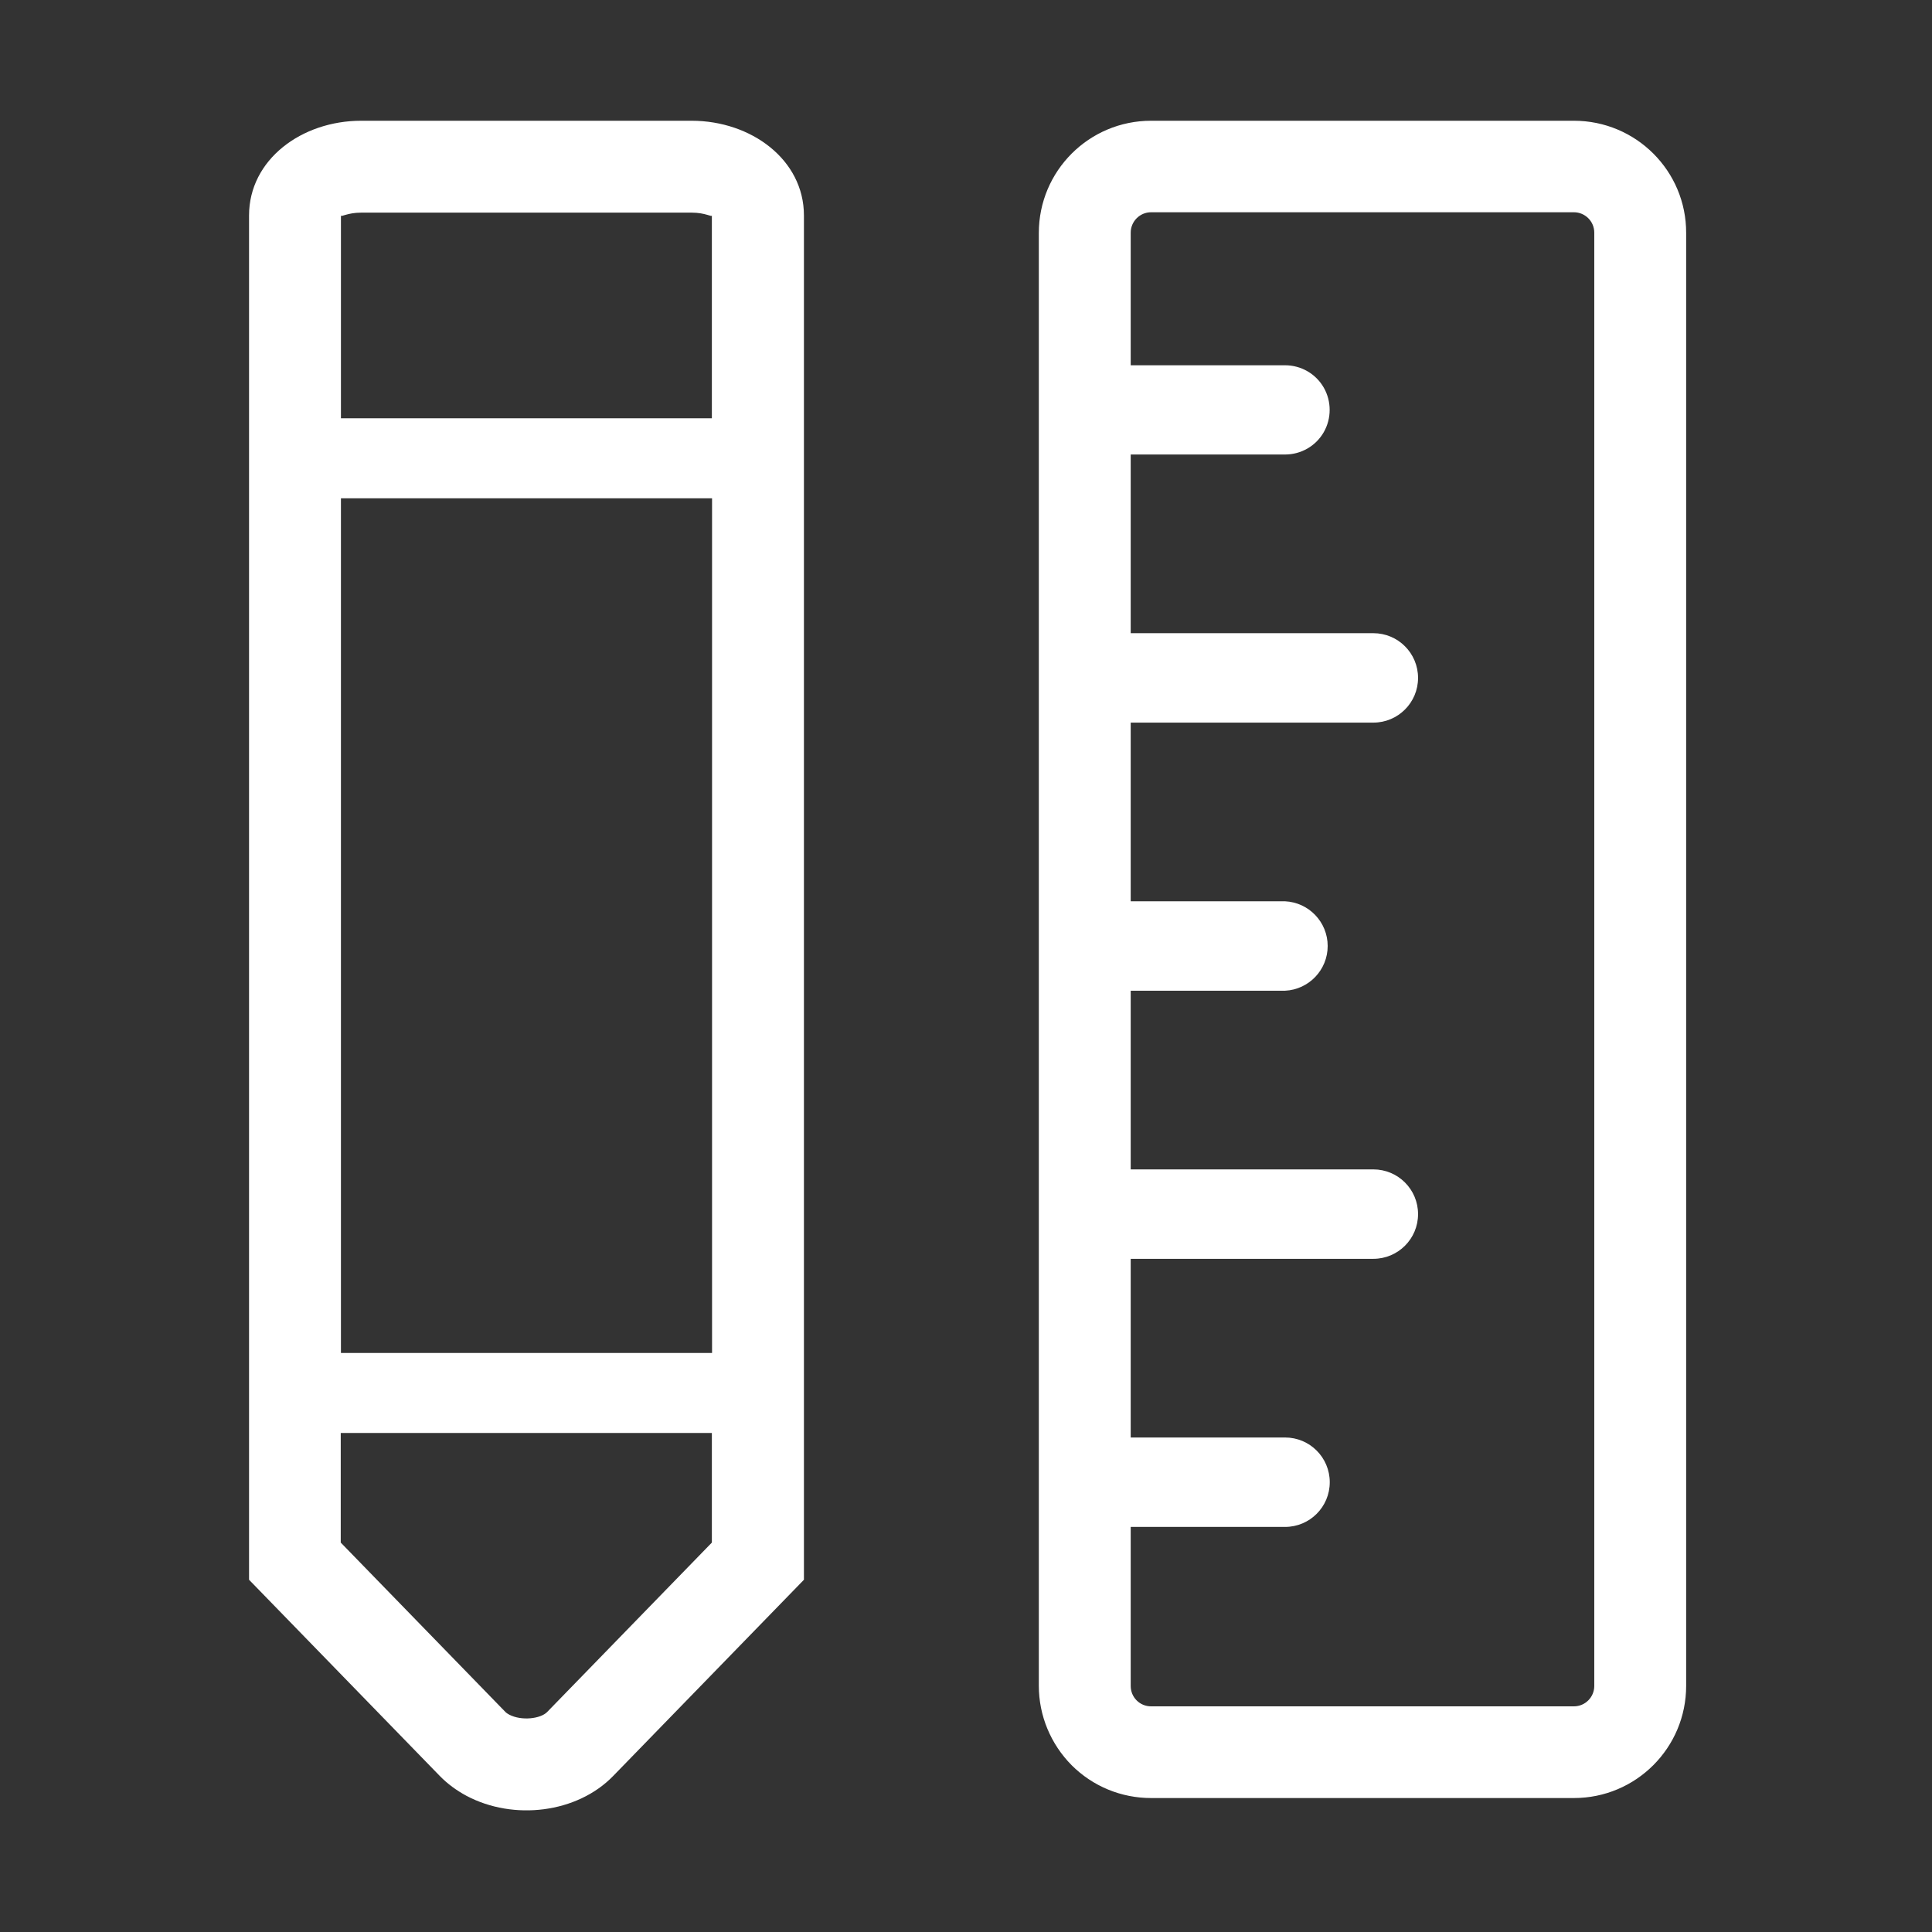 <?xml version="1.0" standalone="no"?><!DOCTYPE svg PUBLIC "-//W3C//DTD SVG 1.1//EN" "http://www.w3.org/Graphics/SVG/1.1/DTD/svg11.dtd"><svg t="1724728617910" class="icon" viewBox="0 0 1024 1024" version="1.1" xmlns="http://www.w3.org/2000/svg" p-id="10756" xmlns:xlink="http://www.w3.org/1999/xlink" width="200" height="200" fill="white"><rect x="0" y="0" width="1024" height="1024" fill="#333333" stroke="none"/><path d="M366.6 64H191.4c-31.5 0-59.4 20.6-59.4 50.2v723.1l101.1 104c4.1 4.2 8.9 7.7 14.1 10.5 25 13.3 58.7 9.2 77.8-10.5l101.1-104V114.2c0-29.6-28-50.2-59.5-50.2z m10.7 753.6L290 907.4c-3.5 3.6-13.6 4.8-20.1 1.4-0.7-0.4-1.4-0.8-2-1.4l-87.3-89.8v-58.1h196.7v58.1z m0-100.5H180.7v-453h196.7v453z m0-495.4H180.7V114.2c0 1 3.5-1.5 10.7-1.5h175.2c7.3 0 10.7 2.5 10.7 1.5v107.5zM834.2 64H610.1c-32.9 0-59.5 26.6-59.5 59.5v770c0 15.8 6.3 30.9 17.4 42.1 11.2 11.2 26.3 17.4 42.1 17.4h224.1c32.9 0 59.5-26.6 59.5-59.5v-770c0.1-32.9-26.6-59.5-59.5-59.5zM845 893.6c0 5.9-4.8 10.8-10.8 10.8H610.1c-6 0-10.8-4.8-10.8-10.8v-84.3h81.8c13.1 0 23.7-10.6 23.7-23.7s-10.6-23.7-23.7-23.7h-81.8v-94.7h128.6c13.1 0 23.7-10.6 23.7-23.7s-10.6-23.7-23.7-23.7H599.3v-94.7h81.8c12.6-0.6 22.6-11 22.6-23.7s-10-23.1-22.6-23.7h-81.8V383h128.6c13.1 0 23.7-10.6 23.7-23.7s-10.6-23.7-23.7-23.7H599.3v-94.7h81.8c8.5 0 16.3-4.5 20.5-11.8 4.2-7.3 4.2-16.4 0-23.7-4.2-7.3-12-11.8-20.5-11.8h-81.8v-70.3c0-5.9 4.8-10.8 10.8-10.8h224.1c5.9 0 10.8 4.8 10.8 10.8v770.3z" p-id="10757"></path></svg>